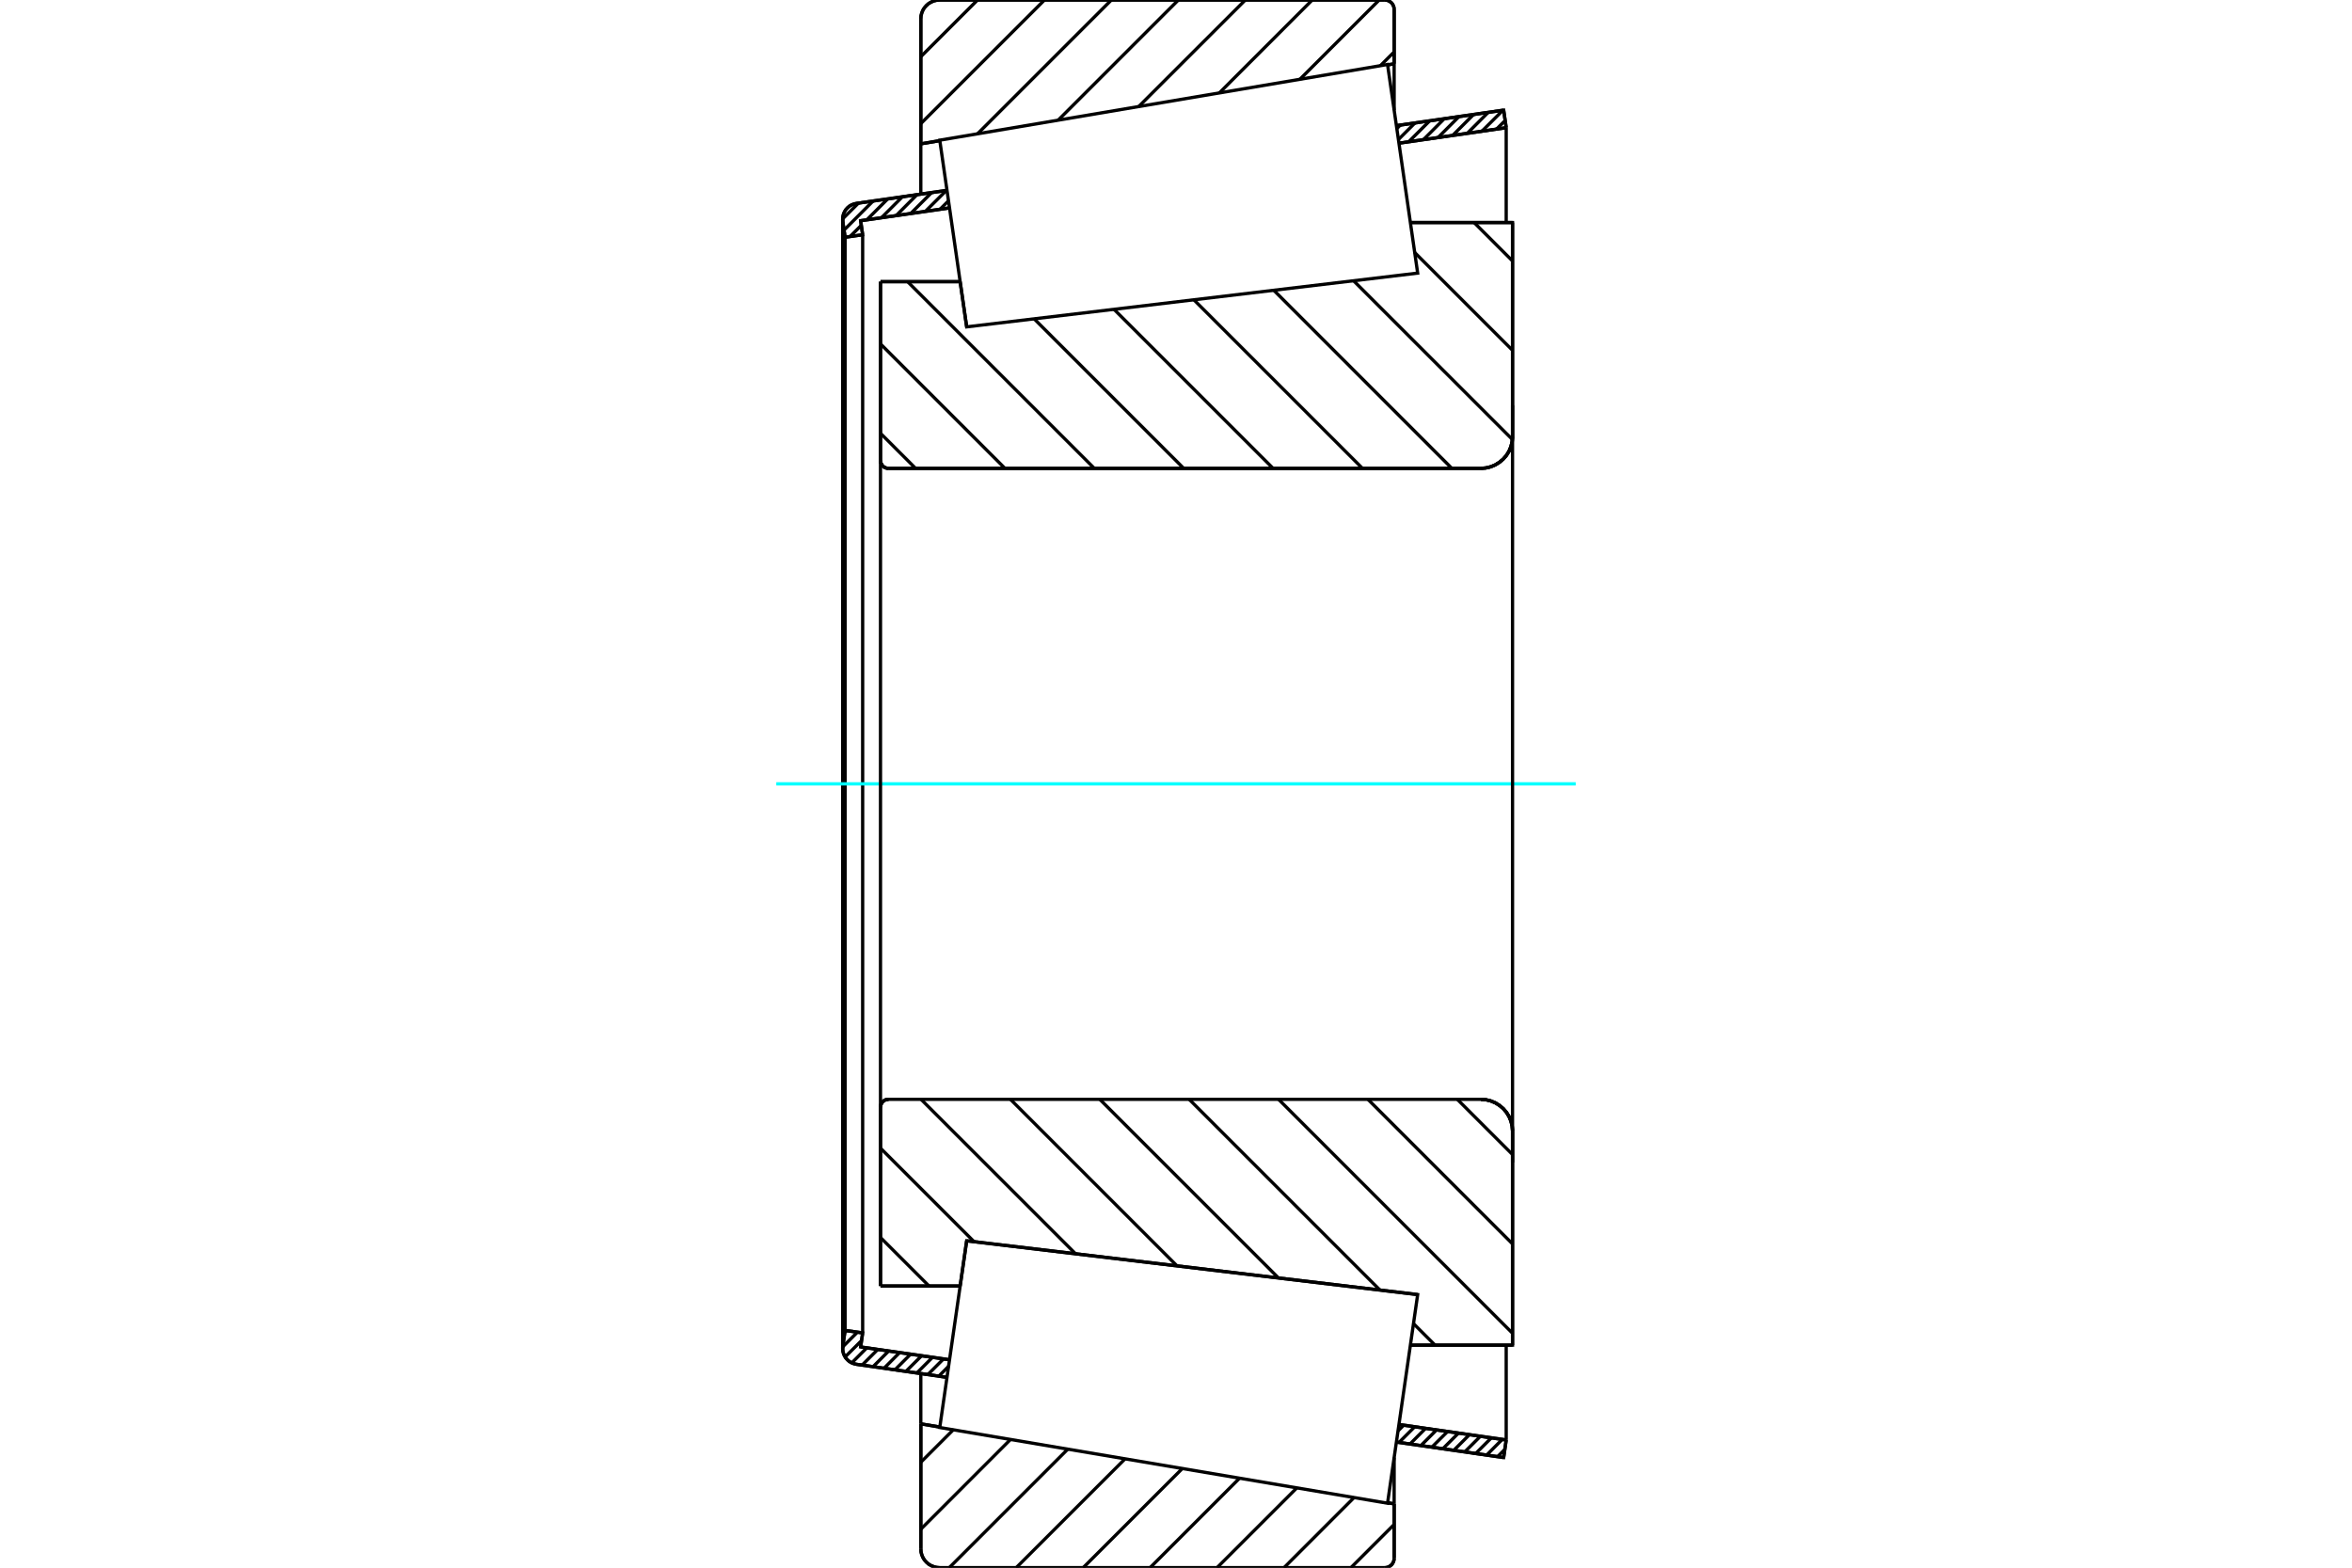 <?xml version="1.0" standalone="no"?>
<!DOCTYPE svg PUBLIC "-//W3C//DTD SVG 1.1//EN"
	"http://www.w3.org/Graphics/SVG/1.1/DTD/svg11.dtd">
<svg xmlns="http://www.w3.org/2000/svg" height="100%" width="100%" viewBox="0 0 36000 24000">
	<rect x="-1800" y="-1200" width="39600" height="26400" style="fill:#FFF"/>
	<g style="fill:none; fill-rule:evenodd" transform="matrix(1 0 0 1 0 0)">
		<g style="fill:none; stroke:#000; stroke-width:50; shape-rendering:geometricPrecision">
			<line x1="14796" y1="5004" x2="14796" y2="5004"/>
			<line x1="14696" y1="4312" x2="14796" y2="5004"/>
			<line x1="13477" y1="4312" x2="14696" y2="4312"/>
			<line x1="13477" y1="7049" x2="13477" y2="4312"/>
			<polyline points="13477,7049 13479,7068 13483,7086 13491,7104 13500,7120 13513,7134 13527,7147 13543,7157 13561,7164 13579,7168 13598,7170"/>
			<line x1="22668" y1="7170" x2="13598" y2="7170"/>
			<polyline points="22668,7170 22743,7164 22817,7146 22887,7117 22951,7077 23009,7028 23058,6971 23098,6906 23127,6836 23145,6762 23151,6687"/>
			<line x1="23151" y1="3407" x2="23151" y2="6687"/>
			<line x1="23151" y1="3407" x2="21587" y2="3407"/>
			<line x1="21699" y1="19819" x2="21699" y2="19819"/>
			<line x1="23151" y1="20593" x2="21587" y2="20593"/>
			<line x1="23151" y1="17313" x2="23151" y2="20593"/>
			<polyline points="23151,17313 23145,17238 23127,17164 23098,17094 23058,17029 23009,16972 22951,16923 22887,16883 22817,16854 22743,16836 22668,16830"/>
			<polyline points="13598,16830 13579,16832 13561,16836 13543,16843 13527,16853 13513,16866 13500,16880 13491,16896 13483,16914 13479,16932 13477,16951"/>
			<line x1="13477" y1="19688" x2="13477" y2="16951"/>
			<line x1="14696" y1="19688" x2="13477" y2="19688"/>
			<line x1="14796" y1="18996" x2="14696" y2="19688"/>
			<line x1="21699" y1="19819" x2="14796" y2="18996"/>
			<line x1="21587" y1="4194" x2="21587" y2="4194"/>
			<line x1="21587" y1="19806" x2="21587" y2="19806"/>
			<polyline points="13477,7049 13479,7068 13483,7086 13491,7104 13500,7120 13513,7134 13527,7147 13543,7157 13561,7164 13579,7168 13598,7170"/>
			<polyline points="13598,16830 13579,16832 13561,16836 13543,16843 13527,16853 13513,16866 13500,16880 13491,16896 13483,16914 13479,16932 13477,16951"/>
			<polyline points="22668,7170 22743,7164 22817,7146 22887,7117 22951,7077 23009,7028 23058,6971 23098,6906 23127,6836 23145,6762 23151,6687"/>
			<polyline points="23151,17313 23145,17238 23127,17164 23098,17094 23058,17029 23009,16972 22951,16923 22887,16883 22817,16854 22743,16836 22668,16830"/>
			<line x1="14495" y1="21086" x2="13107" y2="20886"/>
			<line x1="23015" y1="22314" x2="21373" y2="22077"/>
			<line x1="23054" y1="22045" x2="23015" y2="22314"/>
			<line x1="21412" y1="21808" x2="23054" y2="22045"/>
			<line x1="13173" y1="20621" x2="14534" y2="20817"/>
			<line x1="13204" y1="20406" x2="13173" y2="20621"/>
			<line x1="12935" y1="20368" x2="13204" y2="20406"/>
			<line x1="12900" y1="20609" x2="12935" y2="20368"/>
			<polyline points="12900,20609 12898,20627 12898,20644 12901,20683 12910,20720 12925,20756 12945,20789 12971,20818 13000,20843 13033,20863 13069,20877 13107,20886"/>
			<line x1="21373" y1="1923" x2="23015" y2="1686"/>
			<line x1="13107" y1="3114" x2="14495" y2="2914"/>
			<polyline points="13107,3114 13069,3123 13033,3137 13000,3157 12971,3182 12945,3211 12925,3244 12910,3280 12901,3317 12898,3356 12898,3373 12900,3391"/>
			<line x1="12935" y1="3632" x2="12900" y2="3391"/>
			<line x1="13204" y1="3594" x2="12935" y2="3632"/>
			<line x1="13173" y1="3379" x2="13204" y2="3594"/>
			<line x1="14534" y1="3183" x2="13173" y2="3379"/>
			<line x1="23054" y1="1955" x2="21412" y2="2192"/>
			<line x1="23015" y1="1686" x2="23054" y2="1955"/>
			<line x1="12935" y1="3632" x2="12935" y2="20368"/>
			<line x1="13204" y1="3594" x2="13204" y2="20406"/>
			<line x1="23054" y1="20593" x2="23054" y2="22045"/>
			<line x1="23054" y1="1955" x2="23054" y2="3407"/>
			<line x1="12898" y1="3356" x2="12898" y2="20644"/>
			<polyline points="21194,24000 21217,23998 21239,23993 21260,23984 21279,23972 21297,23958 21312,23940 21323,23921 21332,23900 21337,23878 21339,23855"/>
			<line x1="21339" y1="23023" x2="21339" y2="23855"/>
			<line x1="21239" y1="23006" x2="21339" y2="23023"/>
			<line x1="14094" y1="21798" x2="14385" y2="21847"/>
			<line x1="14094" y1="23710" x2="14094" y2="21798"/>
			<polyline points="14094,23710 14097,23756 14108,23800 14125,23842 14149,23881 14179,23915 14213,23945 14252,23968 14294,23986 14338,23996 14384,24000"/>
			<line x1="21194" y1="24000" x2="14384" y2="24000"/>
			<polyline points="21339,145 21337,122 21332,100 21323,79 21312,60 21297,42 21279,28 21260,16 21239,7 21217,2 21194,0"/>
			<line x1="14384" y1="0" x2="21194" y2="0"/>
			<polyline points="14384,0 14338,4 14294,14 14252,32 14213,55 14179,85 14149,119 14125,158 14108,200 14097,244 14094,290"/>
			<line x1="14094" y1="2202" x2="14094" y2="290"/>
			<line x1="14385" y1="2153" x2="14094" y2="2202"/>
			<line x1="21339" y1="977" x2="21239" y2="994"/>
			<line x1="21339" y1="145" x2="21339" y2="977"/>
			<line x1="21339" y1="22314" x2="21339" y2="23023"/>
			<line x1="21339" y1="977" x2="21339" y2="1686"/>
			<line x1="14094" y1="21028" x2="14094" y2="21798"/>
			<line x1="14094" y1="2202" x2="14094" y2="2972"/>
			<line x1="22563" y1="3407" x2="23151" y2="3995"/>
			<line x1="21653" y1="3865" x2="23151" y2="5363"/>
			<line x1="20718" y1="4298" x2="23149" y2="6728"/>
			<line x1="19496" y1="4443" x2="22222" y2="7170"/>
			<line x1="18273" y1="4589" x2="20854" y2="7170"/>
			<line x1="17051" y1="4735" x2="19486" y2="7170"/>
			<line x1="15829" y1="4881" x2="18118" y2="7170"/>
			<line x1="13892" y1="4312" x2="16750" y2="7170"/>
			<line x1="13477" y1="5265" x2="15382" y2="7170"/>
			<line x1="13477" y1="6633" x2="14014" y2="7170"/>
			<line x1="22306" y1="16830" x2="23151" y2="17675"/>
			<line x1="20938" y1="16830" x2="23151" y2="19043"/>
			<line x1="19570" y1="16830" x2="23151" y2="20411"/>
			<line x1="18202" y1="16830" x2="21123" y2="19751"/>
			<line x1="21635" y1="20263" x2="21965" y2="20593"/>
			<line x1="16834" y1="16830" x2="19569" y2="19565"/>
			<line x1="15466" y1="16830" x2="18016" y2="19380"/>
			<line x1="14098" y1="16830" x2="16463" y2="19195"/>
			<line x1="13477" y1="17577" x2="14910" y2="19010"/>
			<line x1="13477" y1="18945" x2="14220" y2="19688"/>
			<polyline points="13477,4312 13477,7049 13479,7068 13483,7086 13491,7104 13500,7120 13513,7134 13527,7147 13543,7157 13561,7164 13579,7168 13598,7170 22668,7170 22743,7164 22817,7146 22887,7117 22951,7077 23009,7028 23058,6971 23098,6906 23127,6836 23145,6762 23151,6687 23151,3407 21587,3407"/>
			<line x1="14696" y1="4312" x2="13477" y2="4312"/>
			<line x1="13477" y1="19688" x2="14696" y2="19688"/>
			<polyline points="21587,20593 23151,20593 23151,17313 23145,17238 23127,17164 23098,17094 23058,17029 23009,16972 22951,16923 22887,16883 22817,16854 22743,16836 22668,16830 13598,16830 13579,16832 13561,16836 13543,16843 13527,16853 13513,16866 13500,16880 13491,16896 13483,16914 13479,16932 13477,16951 13477,19688"/>
		</g>
		<g style="fill:none; stroke:#0FF; stroke-width:50; shape-rendering:geometricPrecision">
			<line x1="11882" y1="12000" x2="24118" y2="12000"/>
		</g>
		<g style="fill:none; stroke:#000; stroke-width:50; shape-rendering:geometricPrecision">
			<line x1="21339" y1="23338" x2="20677" y2="24000"/>
			<line x1="20726" y1="22926" x2="19653" y2="24000"/>
			<line x1="19850" y1="22778" x2="18628" y2="24000"/>
			<line x1="18973" y1="22630" x2="17603" y2="24000"/>
			<line x1="18097" y1="22482" x2="16579" y2="24000"/>
			<line x1="17220" y1="22334" x2="15554" y2="24000"/>
			<line x1="16344" y1="22185" x2="14529" y2="24000"/>
			<line x1="15467" y1="22037" x2="14094" y2="23411"/>
			<line x1="14591" y1="21889" x2="14094" y2="22386"/>
			<line x1="21339" y1="795" x2="21129" y2="1005"/>
			<line x1="21110" y1="0" x2="19896" y2="1214"/>
			<line x1="20085" y1="0" x2="18663" y2="1423"/>
			<line x1="19061" y1="0" x2="17429" y2="1631"/>
			<line x1="18036" y1="0" x2="16196" y2="1840"/>
			<line x1="17011" y1="0" x2="14963" y2="2048"/>
			<line x1="15987" y1="0" x2="14094" y2="1893"/>
			<line x1="14962" y1="0" x2="14094" y2="868"/>
			<line x1="14094" y1="2202" x2="14094" y2="290"/>
			<polyline points="14384,0 14338,4 14294,14 14252,32 14213,55 14179,85 14149,119 14125,158 14108,200 14097,244 14094,290"/>
			<line x1="14384" y1="0" x2="21194" y2="0"/>
			<polyline points="21339,145 21337,122 21332,100 21323,79 21312,60 21297,42 21279,28 21260,16 21239,7 21217,2 21194,0"/>
			<line x1="21339" y1="145" x2="21339" y2="977"/>
			<line x1="14385" y1="2153" x2="14094" y2="2202"/>
			<line x1="21339" y1="977" x2="21239" y2="994"/>
			<line x1="21239" y1="23006" x2="21339" y2="23023"/>
			<line x1="14094" y1="21798" x2="14385" y2="21847"/>
			<line x1="21339" y1="23023" x2="21339" y2="23855"/>
			<polyline points="21194,24000 21217,23998 21239,23993 21260,23984 21279,23972 21297,23958 21312,23940 21323,23921 21332,23900 21337,23878 21339,23855"/>
			<line x1="21194" y1="24000" x2="14384" y2="24000"/>
			<polyline points="14094,23710 14097,23756 14108,23800 14125,23842 14149,23881 14179,23915 14213,23945 14252,23968 14294,23986 14338,23996 14384,24000"/>
			<line x1="14094" y1="23710" x2="14094" y2="21798"/>
			<line x1="23033" y1="22189" x2="22922" y2="22300"/>
			<line x1="22994" y1="22036" x2="22755" y2="22276"/>
			<line x1="22827" y1="22012" x2="22587" y2="22252"/>
			<line x1="22659" y1="21988" x2="22419" y2="22228"/>
			<line x1="22491" y1="21964" x2="22251" y2="22204"/>
			<line x1="22323" y1="21940" x2="22084" y2="22179"/>
			<line x1="22156" y1="21916" x2="21916" y2="22155"/>
			<line x1="21988" y1="21891" x2="21748" y2="22131"/>
			<line x1="21820" y1="21867" x2="21581" y2="22107"/>
			<line x1="21653" y1="21843" x2="21413" y2="22083"/>
			<line x1="21485" y1="21819" x2="21398" y2="21906"/>
			<line x1="14519" y1="20917" x2="14369" y2="21068"/>
			<line x1="14441" y1="20804" x2="14201" y2="21044"/>
			<line x1="14273" y1="20780" x2="14034" y2="21019"/>
			<line x1="14106" y1="20756" x2="13866" y2="20995"/>
			<line x1="13938" y1="20731" x2="13698" y2="20971"/>
			<line x1="13770" y1="20707" x2="13531" y2="20947"/>
			<line x1="13602" y1="20683" x2="13363" y2="20923"/>
			<line x1="13435" y1="20659" x2="13195" y2="20899"/>
			<line x1="13267" y1="20635" x2="13037" y2="20865"/>
			<line x1="13187" y1="20523" x2="12935" y2="20774"/>
			<line x1="13123" y1="20395" x2="12899" y2="20619"/>
			<line x1="12956" y1="20371" x2="12931" y2="20395"/>
			<line x1="23038" y1="1845" x2="22907" y2="1976"/>
			<line x1="23004" y1="1688" x2="22683" y2="2008"/>
			<line x1="22779" y1="1720" x2="22459" y2="2041"/>
			<line x1="22555" y1="1753" x2="22235" y2="2073"/>
			<line x1="22331" y1="1785" x2="22011" y2="2105"/>
			<line x1="22107" y1="1817" x2="21787" y2="2138"/>
			<line x1="21883" y1="1850" x2="21562" y2="2170"/>
			<line x1="21658" y1="1882" x2="21404" y2="2136"/>
			<line x1="21434" y1="1914" x2="21380" y2="1969"/>
			<line x1="14518" y1="3074" x2="14388" y2="3204"/>
			<line x1="14485" y1="2916" x2="14164" y2="3236"/>
			<line x1="14260" y1="2948" x2="13940" y2="3268"/>
			<line x1="14036" y1="2980" x2="13716" y2="3301"/>
			<line x1="13812" y1="3013" x2="13492" y2="3333"/>
			<line x1="13588" y1="3045" x2="13268" y2="3365"/>
			<line x1="13183" y1="3450" x2="13011" y2="3621"/>
			<line x1="13364" y1="3077" x2="12919" y2="3522"/>
			<line x1="13140" y1="3109" x2="12898" y2="3351"/>
			<polyline points="23054,1955 23015,1686 21373,1923"/>
			<polyline points="14495,2914 13107,3114 13070,3123 13034,3137 13001,3156 12972,3181 12946,3210 12926,3242 12911,3277 12901,3314 12898,3352 12900,3391 12935,3632 13204,3594 13173,3379 14534,3183"/>
			<line x1="21412" y1="2192" x2="23054" y2="1955"/>
			<line x1="23054" y1="22045" x2="21412" y2="21808"/>
			<polyline points="14534,20817 13173,20621 13204,20406 12935,20368 12900,20609 12898,20648 12901,20686 12911,20723 12926,20758 12946,20790 12972,20819 13001,20844 13034,20863 13070,20877 13107,20886 14495,21086"/>
			<polyline points="21373,22077 23015,22314 23054,22045"/>
			<polyline points="14590,20425 14796,18996 21699,19819 21469,21416 21238,23013 14384,21854 14590,20425"/>
			<polyline points="14590,3575 14384,2146 21238,987 21469,2584 21699,4181 14796,5004 14590,3575"/>
			<line x1="23151" y1="17796" x2="23151" y2="6204"/>
			<line x1="13477" y1="16951" x2="13477" y2="7049"/>
		</g>
	</g>
</svg>
